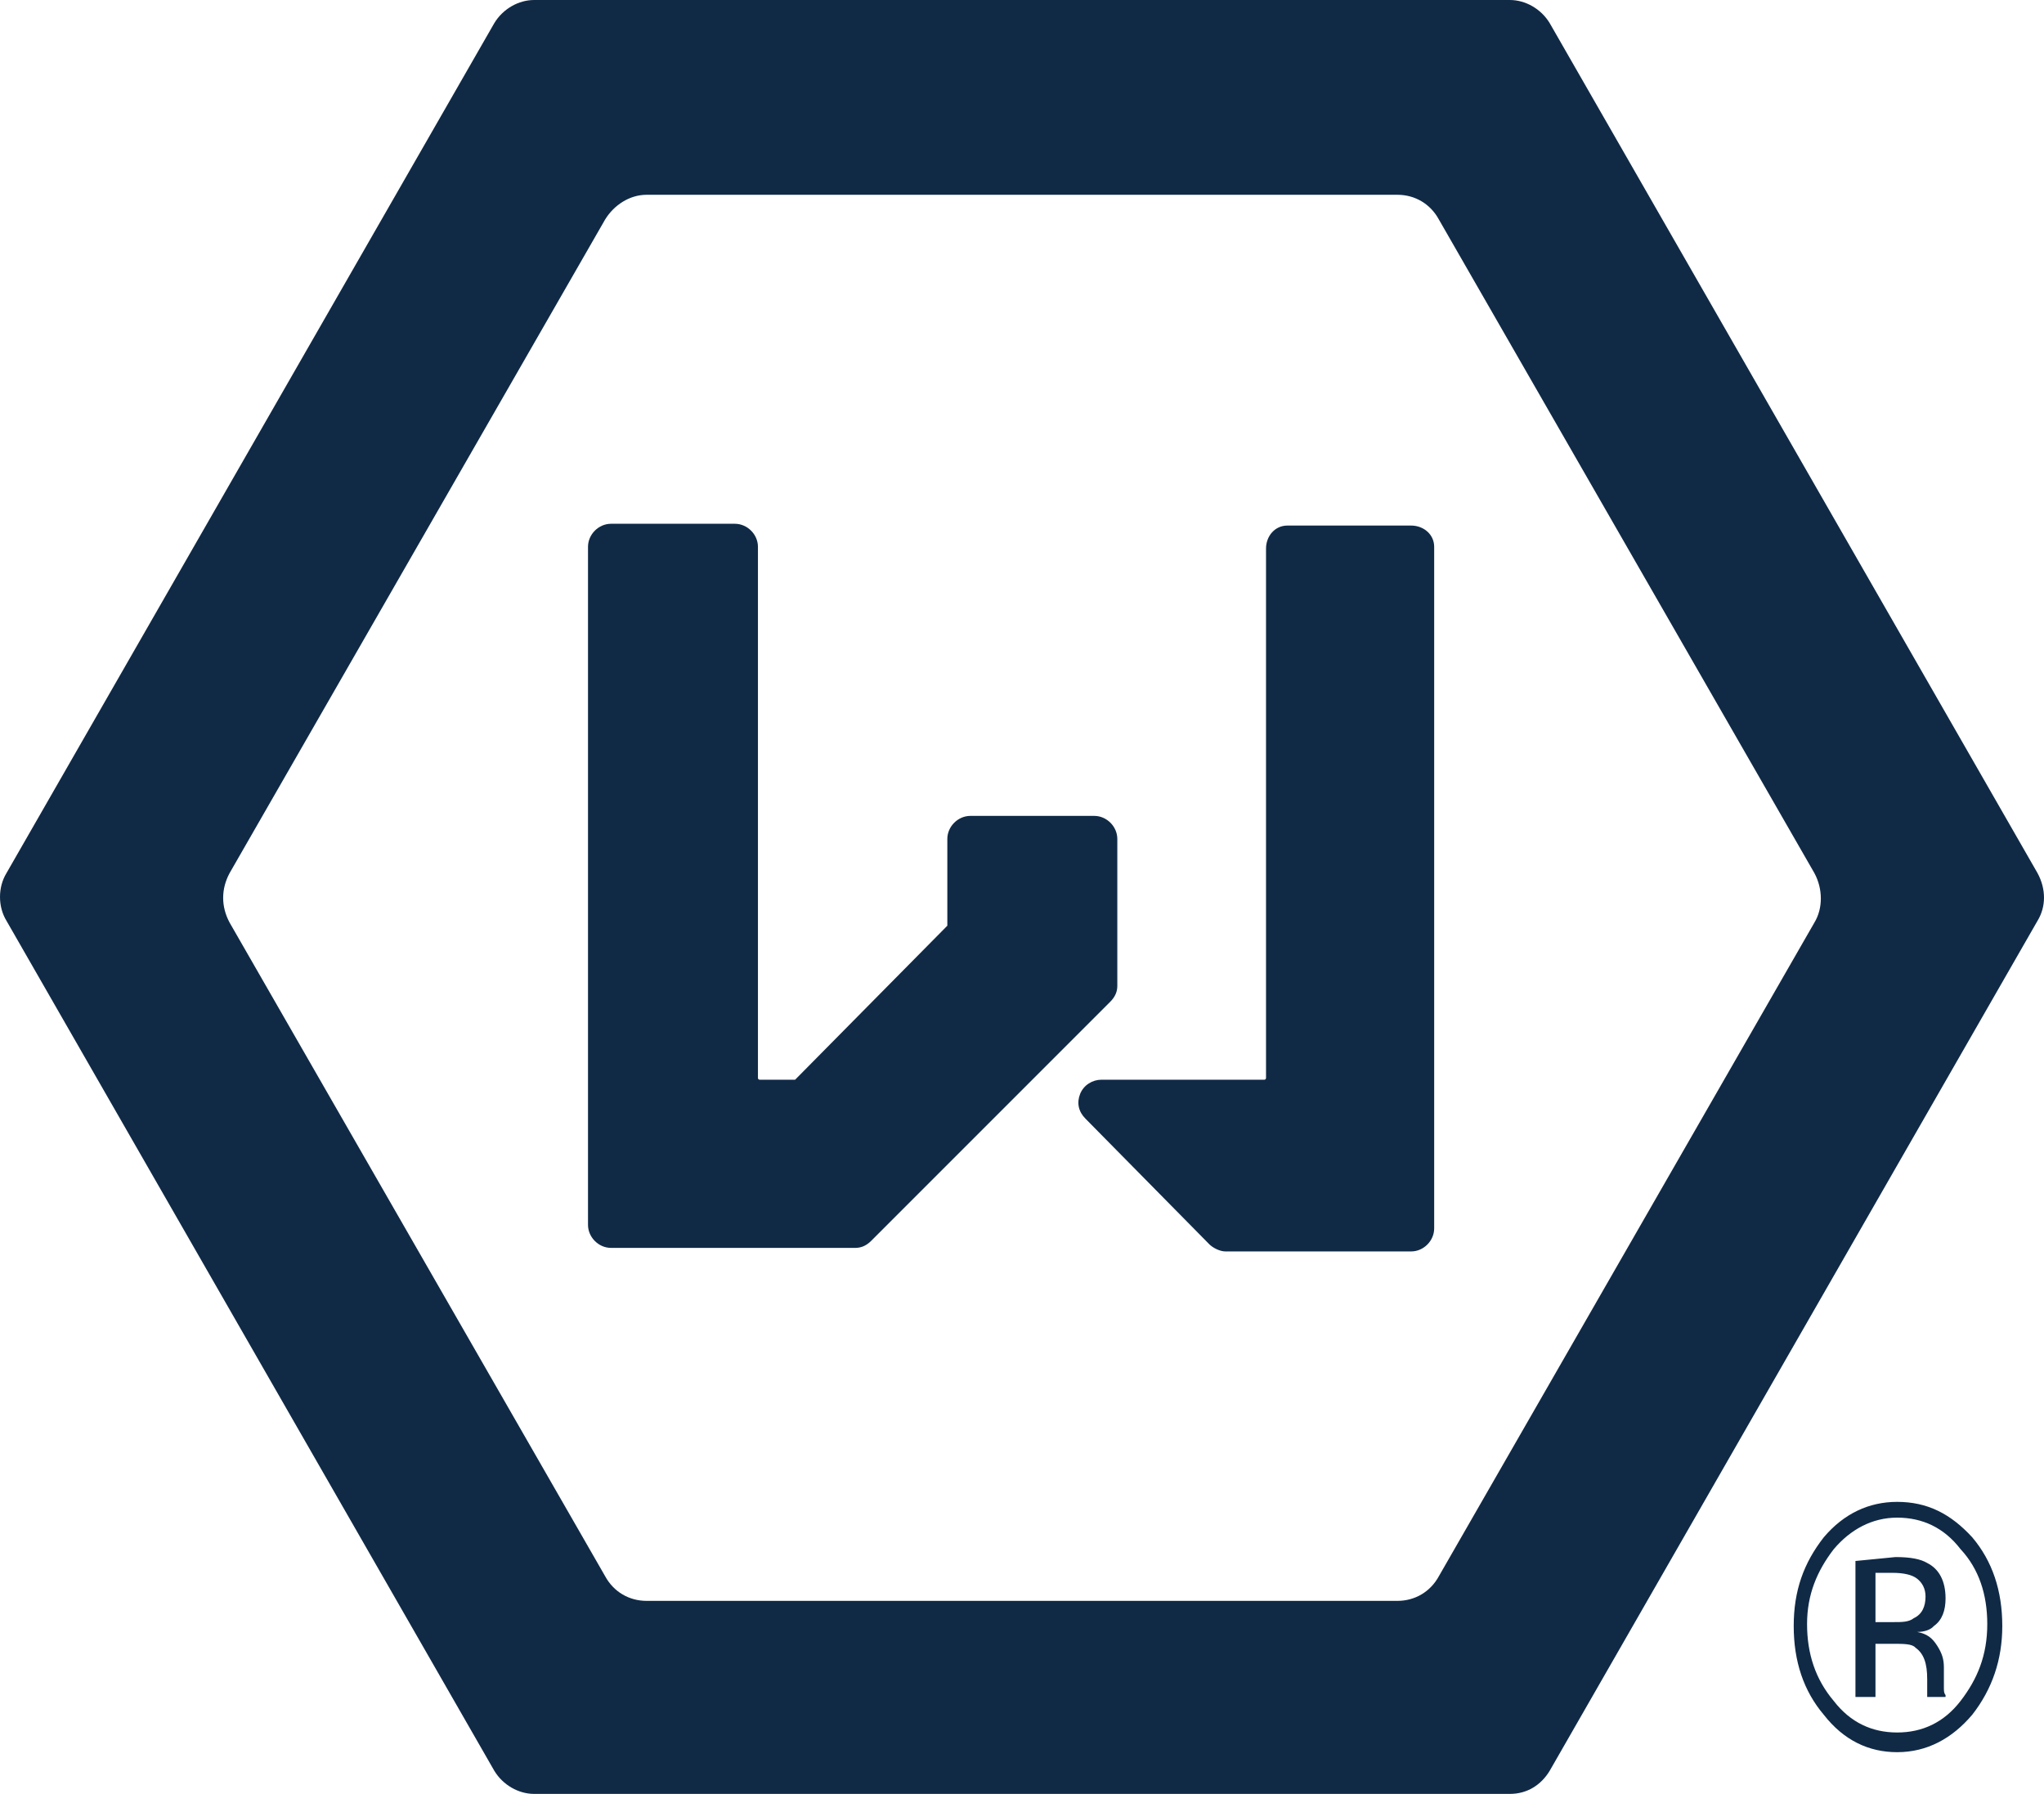 <svg width="49" height="43" viewBox="0 0 49 43" fill="none" xmlns="http://www.w3.org/2000/svg">
<path d="M43.495 22.116L34.495 37.779C34.288 38.161 33.914 38.373 33.5 38.373H15.5C15.086 38.373 14.712 38.161 14.505 37.779L5.505 22.116C5.298 21.733 5.298 21.309 5.505 20.927L14.505 5.264C14.712 4.924 15.086 4.669 15.5 4.669H33.5C33.914 4.669 34.288 4.882 34.495 5.264L43.495 20.927C43.702 21.309 43.702 21.776 43.495 22.116ZM48.844 20.927L37.149 0.552C36.942 0.212 36.569 0 36.195 0H12.805C12.431 0 12.058 0.212 11.851 0.552L0.156 20.927C-0.052 21.267 -0.052 21.733 0.156 22.073L11.851 42.448C12.058 42.788 12.431 43 12.805 43H36.195C36.61 43 36.942 42.788 37.149 42.448L48.844 22.073C49.052 21.733 49.052 21.309 48.844 20.927Z" fill="#102A46"/>
<path d="M33.83 12.598H30.859C30.562 12.598 30.35 12.852 30.35 13.149V25.838C30.35 25.838 30.35 25.881 30.307 25.881H26.403C26.191 25.881 25.979 26.008 25.894 26.22C25.809 26.432 25.851 26.644 26.021 26.814L28.992 29.827C29.077 29.912 29.246 29.997 29.374 29.997H33.83C34.127 29.997 34.381 29.742 34.381 29.445V13.107C34.381 12.81 34.127 12.598 33.83 12.598Z" fill="#102A46"/>
<path d="M26.785 23.631V20.109C26.785 19.812 26.53 19.557 26.233 19.557H23.262C22.965 19.557 22.71 19.812 22.71 20.109V22.189L19.061 25.881H18.212C18.212 25.881 18.17 25.881 18.17 25.838V13.107C18.17 12.81 17.915 12.555 17.618 12.555H14.647C14.35 12.555 14.096 12.81 14.096 13.107V29.36C14.096 29.657 14.35 29.912 14.647 29.912H20.504C20.631 29.912 20.758 29.87 20.886 29.742L26.615 24.013C26.742 23.886 26.785 23.759 26.785 23.631Z" fill="#102A46"/>
<path d="M45.96 37.843C45.84 37.748 45.64 37.701 45.36 37.701H44.96V38.882H45.4C45.6 38.882 45.76 38.882 45.88 38.787C46.08 38.693 46.16 38.504 46.16 38.268C46.16 38.079 46.08 37.937 45.96 37.843ZM45.44 37.323C45.8 37.323 46.04 37.37 46.2 37.465C46.48 37.606 46.64 37.89 46.64 38.315C46.64 38.598 46.56 38.835 46.36 38.976C46.28 39.071 46.12 39.118 45.96 39.118C46.2 39.165 46.32 39.26 46.44 39.449C46.56 39.638 46.6 39.779 46.6 39.968V40.205C46.6 40.299 46.6 40.346 46.6 40.441C46.6 40.535 46.6 40.583 46.64 40.63V40.677H46.2V40.63C46.2 40.63 46.2 40.63 46.2 40.583V40.488V40.252C46.2 39.874 46.12 39.638 45.92 39.496C45.84 39.402 45.64 39.402 45.36 39.402H44.96V40.677H44.48V37.417L45.44 37.323ZM43.96 37.134C43.56 37.654 43.32 38.221 43.32 38.929C43.32 39.638 43.52 40.252 43.96 40.772C44.36 41.291 44.88 41.528 45.48 41.528C46.08 41.528 46.6 41.291 47 40.772C47.4 40.252 47.64 39.685 47.64 38.929C47.64 38.221 47.44 37.606 47 37.134C46.6 36.614 46.08 36.378 45.48 36.378C44.88 36.378 44.36 36.661 43.96 37.134ZM47.28 41.102C46.8 41.669 46.2 42 45.48 42C44.8 42 44.2 41.717 43.72 41.102C43.24 40.535 43 39.827 43 38.976C43 38.126 43.24 37.465 43.72 36.85C44.2 36.283 44.8 36 45.48 36C46.2 36 46.76 36.283 47.28 36.85C47.76 37.417 48 38.126 48 38.976C48 39.779 47.76 40.488 47.28 41.102Z" fill="#102A46"/>
</svg>